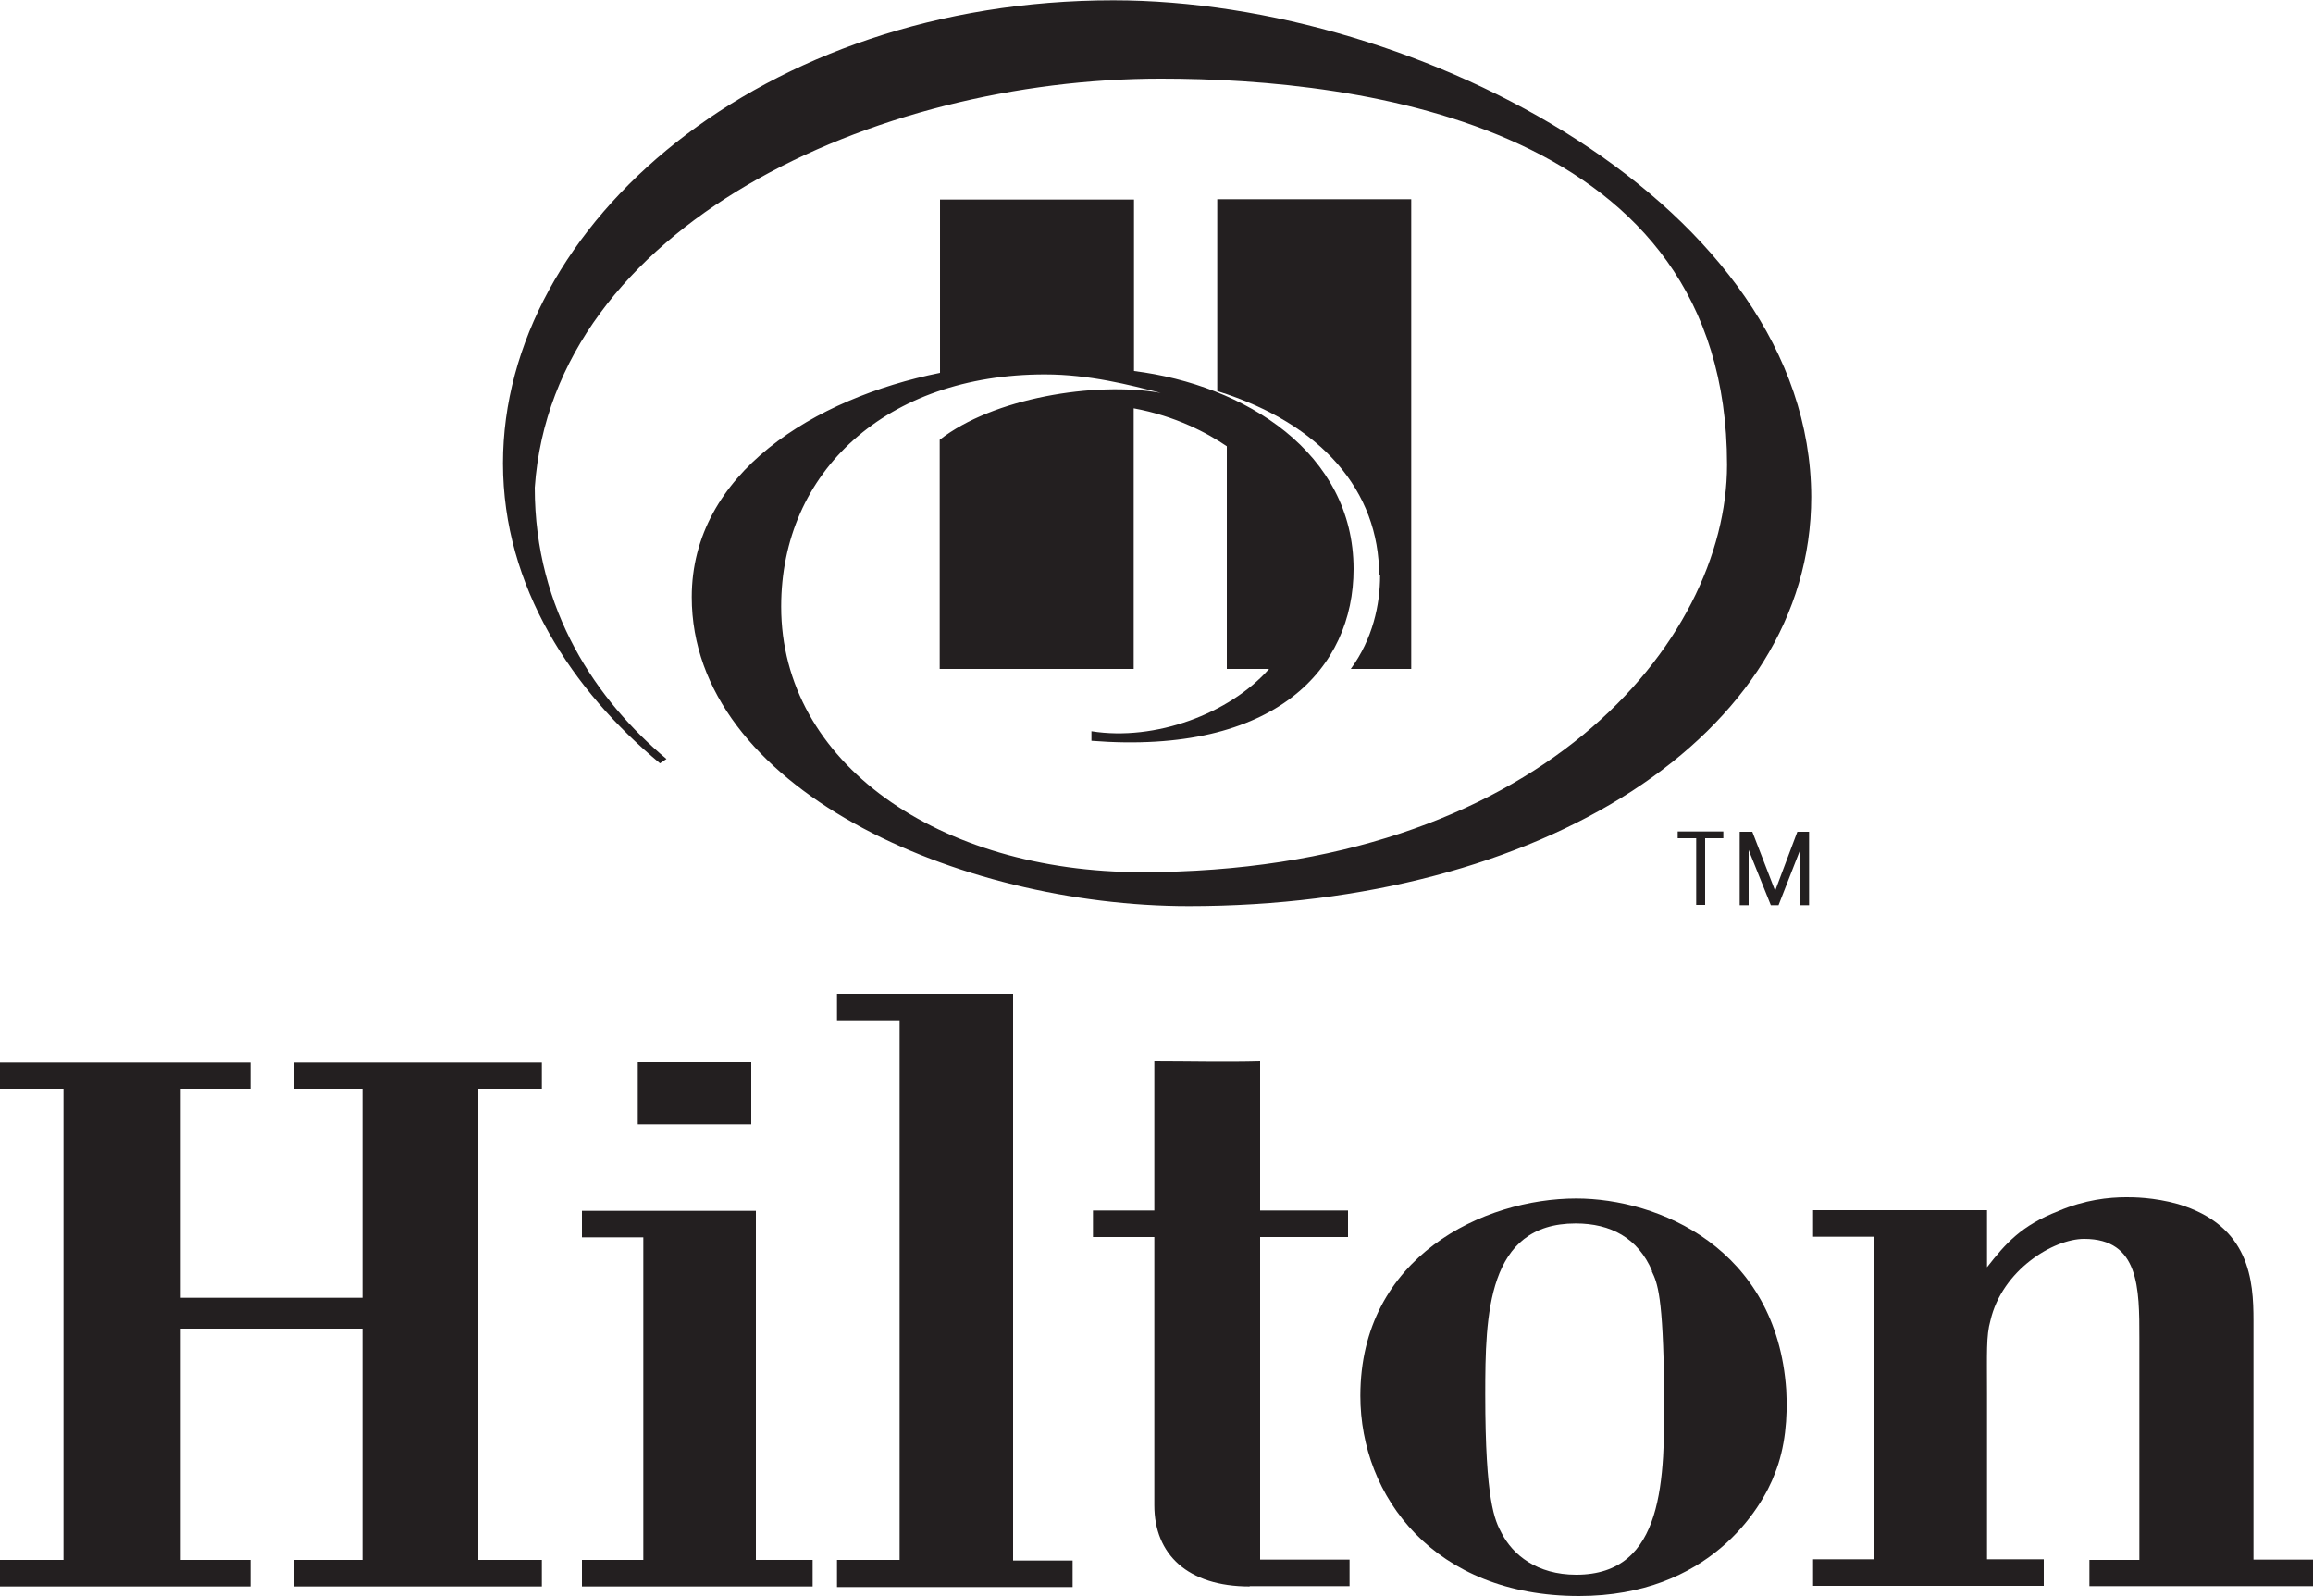 <?xml version="1.0" encoding="UTF-8"?> <svg xmlns="http://www.w3.org/2000/svg" xmlns:xlink="http://www.w3.org/1999/xlink" id="a" width="75" height="51.75" viewBox="0 0 75 51.75"><defs><clipPath id="b"><rect width="75" height="51.75" fill="none"></rect></clipPath></defs><g clip-path="url(#b)"><path d="M44.75,18.66c0,.95-.24,2.06-.95,3.03h1.96V6.46h-6.29v6.22c3.39,1.06,5.25,3.24,5.25,5.98h.02Z" fill="#231f20" fill-rule="evenodd"></path><path d="M33.89,12.14c1.42,0,2.74.34,3.75.6-2.14-.38-5.45.17-7.17,1.52v7.43h6.29v-8.45c1.36.25,2.39.8,3.02,1.23v7.22h1.37c-1.28,1.45-3.69,2.35-5.76,2.02v.31c5.98.47,8.5-2.36,8.5-5.57,0-3.77-3.52-5.97-7.12-6.42v-5.56h-6.29v5.62c-4.07.82-8.05,3.25-8.05,7.27,0,6.18,8.62,10.02,16.12,10.02,11.4,0,20.18-5.52,20.18-13.27-.02-9.4-12.68-16.1-22.63-16.1-11.39,0-19.79,7.26-19.79,15.01,0,4.02,2.26,7.38,5.09,9.73l.21-.14c-2.24-1.88-4.27-4.79-4.27-8.8.59-8.49,11.03-13.26,20.3-13.26,6.57,0,18.36,1.52,18.36,12.52,0,5.74-6.12,13.21-18.98,13.21-6.58,0-11.69-3.54-11.69-8.61,0-4.39,3.43-7.53,8.55-7.53h0Z" fill="#231f20"></path><path d="M9.54,51.44v-.86h2.21v-7.5h-5.89v7.5h2.26v.86H0v-.86h2.06v-15.27H0v-.86h8.12v.86h-2.26v6.77h5.89v-6.77h-2.21v-.86h8.03v.86h-2.06v15.27h2.06v.86h-8.03Z" fill="#231f20"></path><path d="M20.68,36.46v-2.02h3.68v2.02h-3.68ZM18.87,51.44v-.86h1.99v-10.46h-1.99v-.86h5.64v11.32h1.84v.86h-7.48Z" fill="#231f20"></path><path d="M27.14,51.44v-.86h2.03v-17.5h-2.03v-.86h5.71v18.38h1.93v.86h-7.64Z" fill="#231f20"></path><path d="M40.52,51.44c-2.01,0-3.09-1.04-3.09-2.63v-8.7h-1.99v-.86h1.99v-4.84c1.11,0,2.29.03,3.43,0v4.84h2.85v.86h-2.85v10.46h2.9v.86h-3.24Z" fill="#231f20"></path><path d="M57.55,47.78c-.42,1.14-2.14,3.97-6.35,3.97-4.69,0-7.09-3.22-7.09-6.49,0-4.53,4.02-6.4,7-6.4,2.65,0,6.5,1.6,6.81,6.21.05.89-.03,1.87-.37,2.71ZM53.57,41.21c-.46-1.07-1.34-1.54-2.48-1.54-2.87,0-2.93,2.96-2.93,5.54,0,3.47.31,4.09.53,4.5.36.7,1.14,1.35,2.42,1.35,2.87,0,2.87-3.11,2.85-5.96-.03-3.1-.22-3.5-.4-3.88Z" fill="#231f20"></path><path d="M67.75,51.44v-.86h1.62v-7.19c0-1.62,0-3.22-1.79-3.22-1,0-2.66,1.01-3.04,2.65-.14.5-.11,1.04-.11,2.37v5.37h1.84v.86h-7.48v-.86h1.99v-10.46h-1.99v-.86h5.64v1.85c.61-.78,1.11-1.35,2.31-1.82.86-.37,1.64-.45,2.21-.45.22,0,.88,0,1.67.22,2.34.7,2.45,2.49,2.45,3.78v7.75h1.93v.86h-7.25Z" fill="#231f20"></path><path d="M54.99,27.18h-.59v-.22h1.48v.22h-.59v2.16h-.29v-2.16ZM57.55,28.91h0l.73-1.94h.38v2.38h-.29v-1.79h0l-.7,1.79h-.25l-.72-1.79h0v1.79h-.29v-2.38h.41l.75,1.94Z" fill="#231f20"></path></g></svg> 